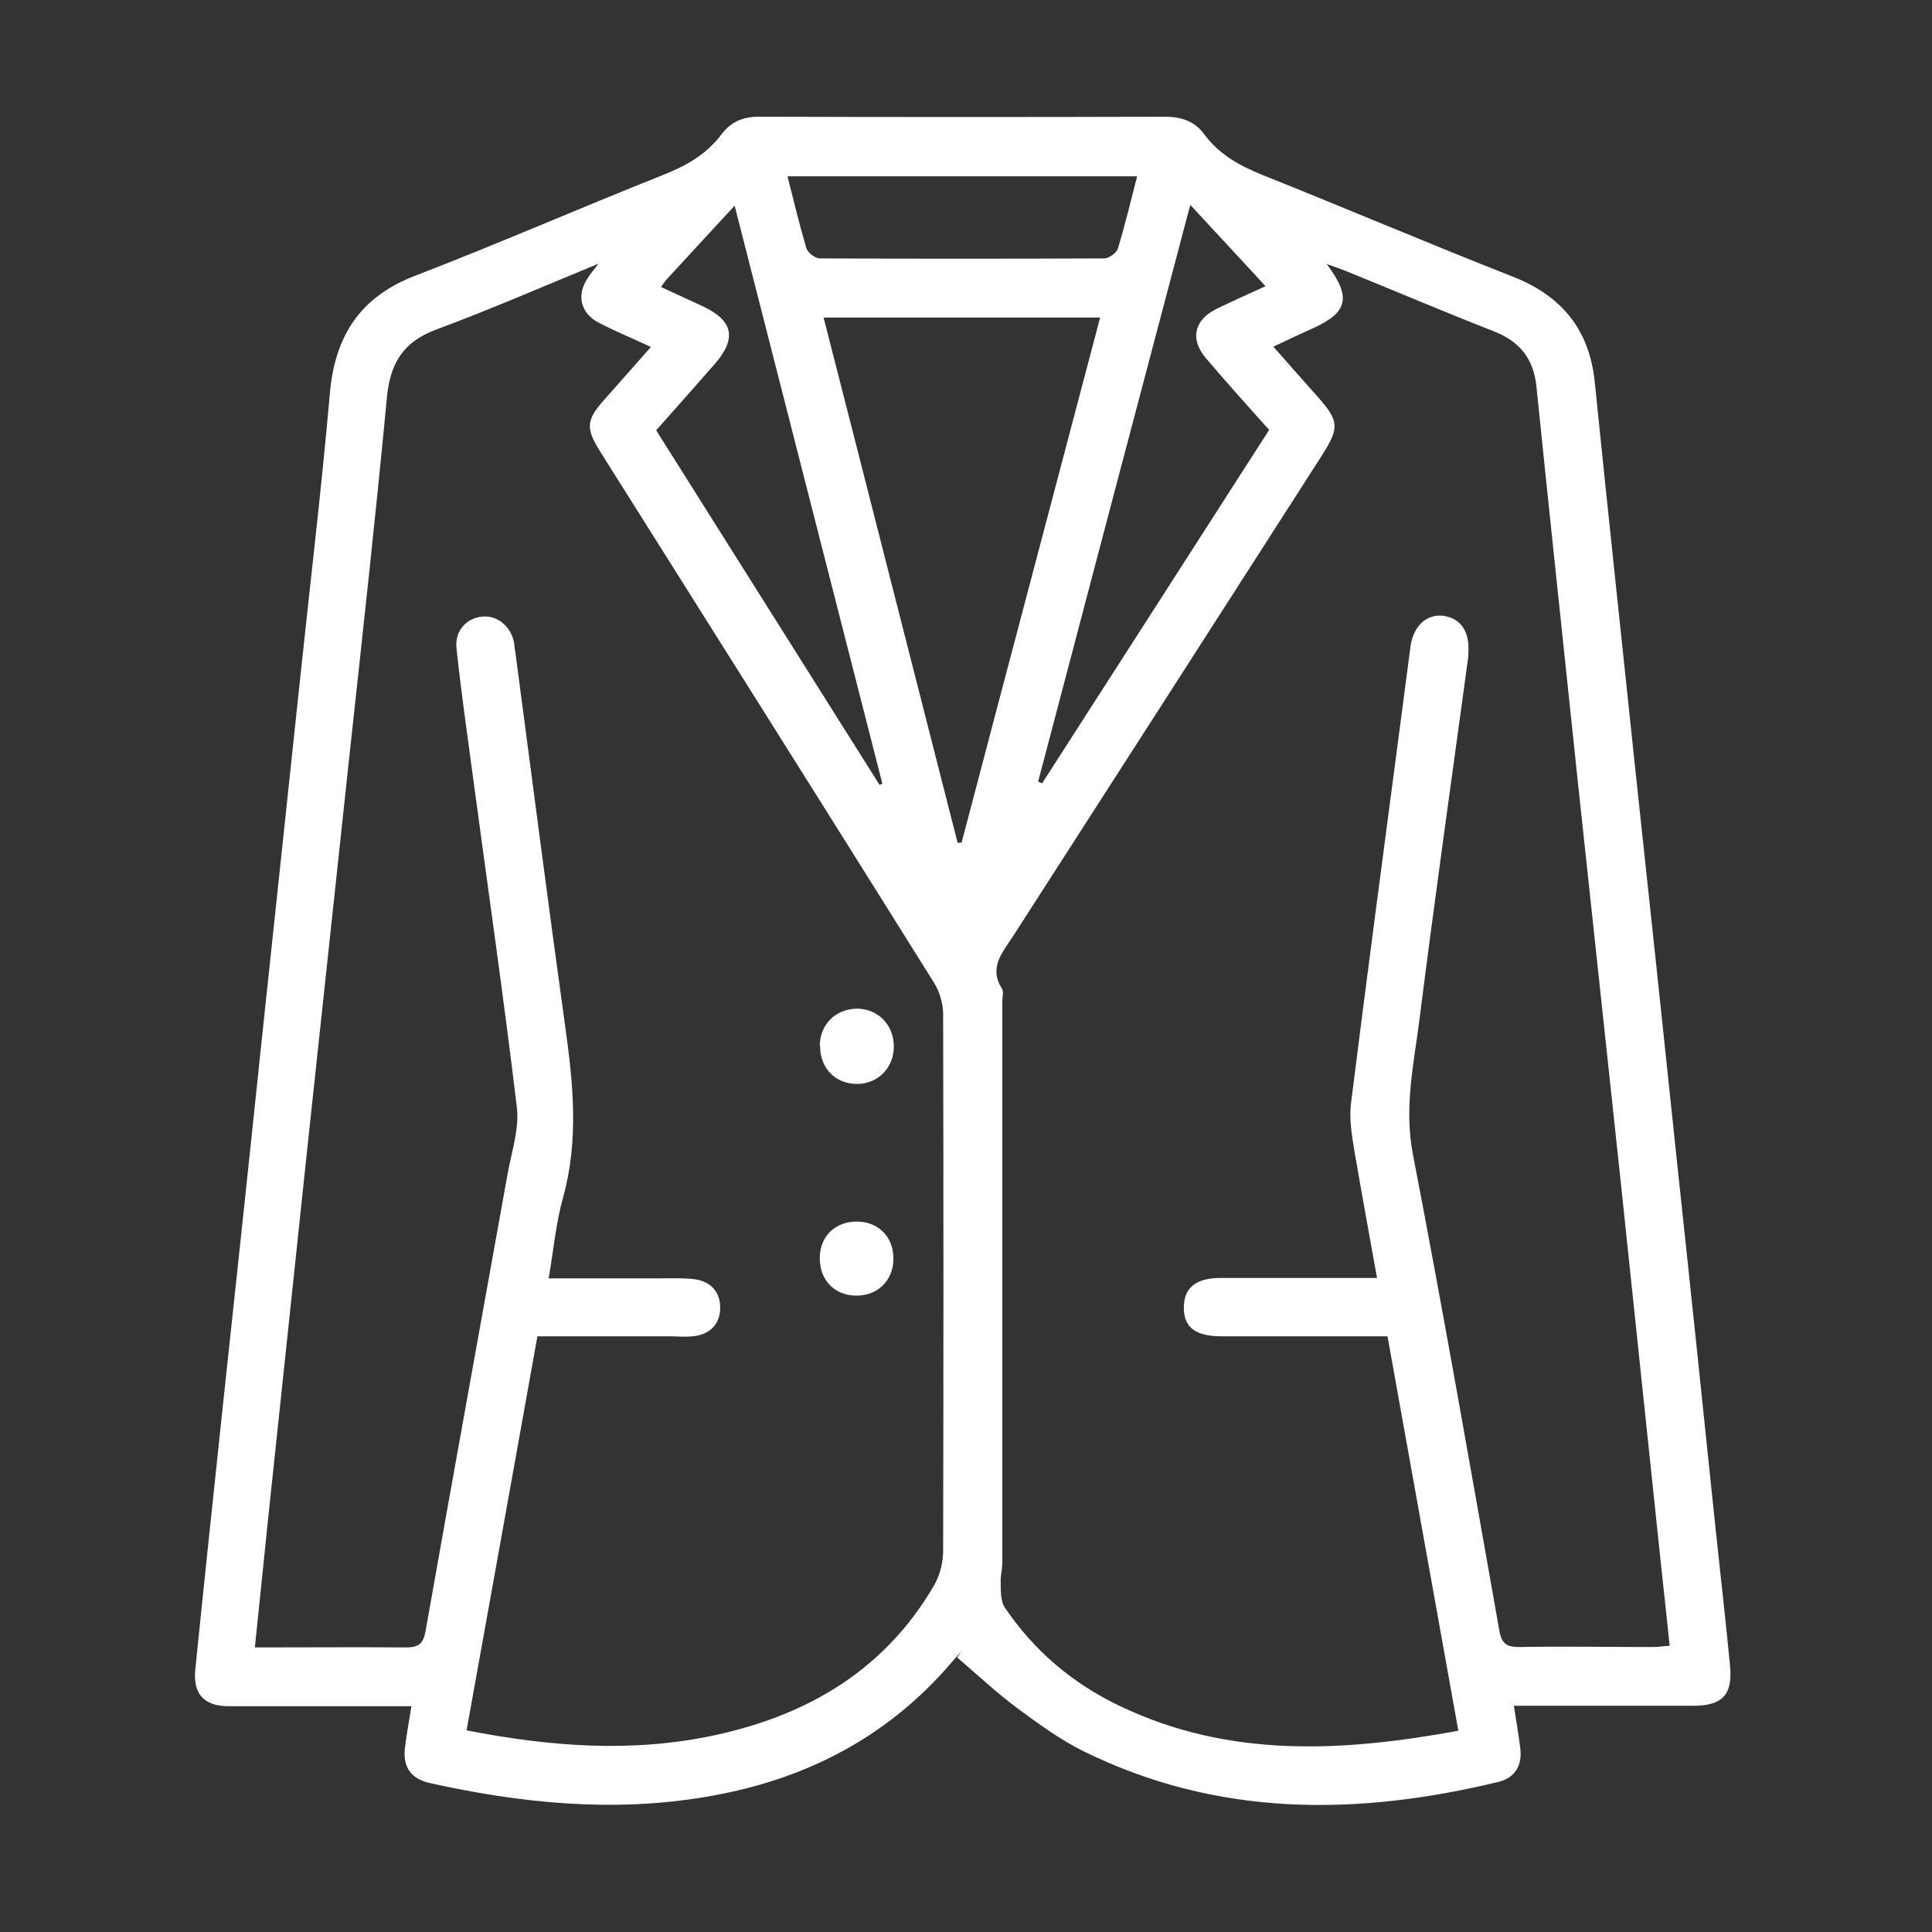 <svg width="48" height="48" viewBox="0 0 48 48" fill="none" xmlns="http://www.w3.org/2000/svg">
<rect x="0" y="0" width="48" height="48" fill="#333333" stroke="none"/>
<path d="M37.612 42.38C37.672 42.77 37.732 43.11 37.772 43.45C37.822 43.87 37.632 44.17 37.232 44.27C33.712 45.12 30.252 45.15 26.922 43.51C26.332 43.22 25.792 42.82 25.262 42.43C24.742 42.04 24.272 41.6 23.782 41.18C23.812 41.13 23.852 41.08 23.882 41.03C23.692 41.24 23.512 41.46 23.322 41.66C21.732 43.35 19.752 44.28 17.492 44.65C15.202 45.03 12.932 44.8 10.682 44.3C10.202 44.19 10.002 43.9 10.062 43.41C10.102 43.09 10.162 42.76 10.222 42.39C9.422 42.39 8.652 42.39 7.892 42.39C7.152 42.39 6.412 42.39 5.682 42.39C5.072 42.39 4.792 42.09 4.852 41.48C5.072 39.31 5.302 37.14 5.532 34.97C5.852 31.99 6.172 29.01 6.482 26.03C6.802 23.02 7.122 20.01 7.442 17C7.692 14.61 7.982 12.21 8.192 9.81C8.312 8.35 8.942 7.37 10.342 6.84C12.392 6.05 14.402 5.17 16.442 4.36C17.032 4.13 17.552 3.84 17.932 3.33C18.182 3 18.502 2.89 18.912 2.9C22.252 2.91 25.602 2.91 28.942 2.9C29.352 2.9 29.682 3.01 29.922 3.34C30.292 3.84 30.802 4.12 31.372 4.35C33.452 5.18 35.512 6.06 37.602 6.88C38.812 7.36 39.492 8.2 39.622 9.5C39.952 12.75 40.302 16 40.642 19.24C40.992 22.5 41.342 25.77 41.682 29.03C42.002 32.01 42.312 34.99 42.622 37.97C42.742 39.11 42.872 40.24 42.982 41.38C43.052 42.11 42.792 42.38 42.062 42.38C40.752 42.38 39.442 42.38 38.132 42.38C37.972 42.38 37.812 42.38 37.602 42.38H37.612ZM6.352 40.93C7.652 40.93 8.872 40.92 10.082 40.93C10.392 40.93 10.512 40.85 10.572 40.53C11.242 36.74 11.932 32.95 12.612 29.16C12.712 28.61 12.902 28.05 12.842 27.52C12.512 24.76 12.112 22 11.742 19.24C11.602 18.2 11.452 17.15 11.342 16.11C11.292 15.68 11.582 15.36 11.972 15.32C12.332 15.28 12.662 15.53 12.762 15.92C12.782 16.01 12.782 16.1 12.802 16.19C13.212 19.29 13.612 22.4 14.042 25.5C14.242 26.92 14.382 28.33 13.992 29.74C13.812 30.38 13.752 31.06 13.632 31.76C14.602 31.76 15.522 31.76 16.432 31.76C16.702 31.76 16.972 31.75 17.242 31.78C17.662 31.83 17.902 32.11 17.892 32.5C17.892 32.9 17.632 33.16 17.212 33.2C17.022 33.22 16.822 33.2 16.622 33.2C15.542 33.2 14.462 33.2 13.352 33.2C12.762 36.48 12.182 39.73 11.592 42.99C13.692 43.4 15.722 43.55 17.762 43.11C20.082 42.61 21.992 41.48 23.212 39.38C23.352 39.13 23.432 38.82 23.432 38.53C23.442 34.09 23.442 29.64 23.432 25.2C23.432 24.93 23.342 24.63 23.202 24.41C20.452 20.01 17.682 15.62 14.912 11.22C14.542 10.63 14.562 10.43 15.032 9.91C15.402 9.49 15.772 9.07 16.172 8.62C15.702 8.4 15.282 8.23 14.882 8.02C14.412 7.78 14.312 7.31 14.622 6.88C14.672 6.8 14.732 6.73 14.872 6.55C13.442 7.14 12.152 7.7 10.832 8.19C10.002 8.5 9.692 9.04 9.612 9.88C9.332 12.85 9.002 15.81 8.682 18.77C8.332 22.03 7.982 25.3 7.632 28.56C7.312 31.58 6.992 34.61 6.672 37.63C6.562 38.71 6.452 39.78 6.332 40.93H6.352ZM31.642 8.62C32.032 9.06 32.372 9.45 32.722 9.84C33.272 10.46 33.282 10.62 32.852 11.3C30.292 15.29 27.732 19.28 25.162 23.27C24.902 23.67 24.562 24.04 24.892 24.56C24.942 24.64 24.902 24.77 24.902 24.87C24.902 29.52 24.902 34.18 24.902 38.83C24.902 38.99 24.852 39.16 24.862 39.32C24.862 39.52 24.862 39.77 24.952 39.92C25.682 41.01 26.652 41.83 27.832 42.39C30.532 43.68 33.342 43.53 36.232 43C35.642 39.72 35.062 36.49 34.472 33.2C34.292 33.2 34.132 33.2 33.962 33.2C32.762 33.2 31.552 33.2 30.352 33.2C29.702 33.2 29.412 32.98 29.412 32.49C29.412 32 29.702 31.75 30.332 31.75C31.112 31.75 31.902 31.75 32.682 31.75C33.172 31.75 33.672 31.75 34.212 31.75C34.012 30.64 33.822 29.6 33.642 28.55C33.582 28.18 33.522 27.8 33.562 27.44C33.952 24.33 34.362 21.23 34.772 18.13C34.862 17.44 34.952 16.76 35.042 16.07C35.112 15.55 35.442 15.25 35.862 15.3C36.282 15.36 36.512 15.68 36.482 16.19C36.482 16.25 36.482 16.31 36.472 16.37C36.062 19.37 35.642 22.36 35.262 25.36C35.122 26.45 34.882 27.53 35.102 28.67C35.862 32.61 36.552 36.57 37.252 40.52C37.312 40.85 37.442 40.92 37.752 40.92C38.852 40.9 39.952 40.92 41.052 40.92C41.182 40.92 41.312 40.9 41.482 40.89C41.412 40.21 41.342 39.56 41.272 38.92C40.932 35.66 40.582 32.39 40.242 29.13C39.892 25.87 39.542 22.61 39.192 19.34C38.852 16.09 38.502 12.84 38.172 9.6C38.102 8.91 37.752 8.48 37.112 8.23C35.882 7.75 34.662 7.23 33.432 6.73C33.302 6.68 33.182 6.64 32.962 6.56C33.582 7.38 33.482 7.76 32.652 8.14C32.342 8.28 32.022 8.43 31.642 8.61V8.62ZM20.462 7.89C21.582 12.26 22.682 16.6 23.792 20.94C23.822 20.94 23.852 20.94 23.892 20.93C25.032 16.59 26.182 12.26 27.332 7.89H20.462ZM25.792 19.42C25.792 19.42 25.862 19.45 25.892 19.46C27.772 16.54 29.642 13.62 31.532 10.68C30.992 10.08 30.472 9.5 29.962 8.9C29.562 8.43 29.662 7.96 30.212 7.68C30.602 7.49 31.002 7.31 31.442 7.11C30.822 6.44 30.232 5.8 29.572 5.09C28.292 9.93 27.042 14.67 25.792 19.42ZM21.852 19.5L21.922 19.47C20.702 14.71 19.492 9.95 18.252 5.11C17.652 5.76 17.122 6.33 16.592 6.91C16.532 6.97 16.482 7.05 16.422 7.13C16.782 7.3 17.122 7.45 17.462 7.61C18.222 7.97 18.312 8.41 17.752 9.05C17.272 9.6 16.782 10.15 16.302 10.69C18.172 13.66 20.012 16.58 21.852 19.5ZM19.562 4.37C19.722 5 19.862 5.58 20.032 6.16C20.062 6.27 20.242 6.41 20.352 6.42C22.712 6.43 25.072 6.43 27.432 6.42C27.552 6.42 27.732 6.29 27.772 6.18C27.952 5.59 28.092 5 28.252 4.38H19.562V4.37Z" fill="white"/>
<path d="M20.367 25.99C20.367 25.46 20.747 25.08 21.267 25.06C21.797 25.05 22.207 25.45 22.207 26C22.207 26.52 21.827 26.92 21.307 26.93C20.767 26.94 20.367 26.54 20.377 25.99H20.367Z" fill="white"/>
<path d="M22.197 31.27C22.197 31.82 21.797 32.2 21.257 32.19C20.727 32.18 20.367 31.8 20.367 31.26C20.367 30.71 20.757 30.34 21.307 30.35C21.837 30.36 22.197 30.74 22.197 31.27Z" fill="white"/>
</svg>

